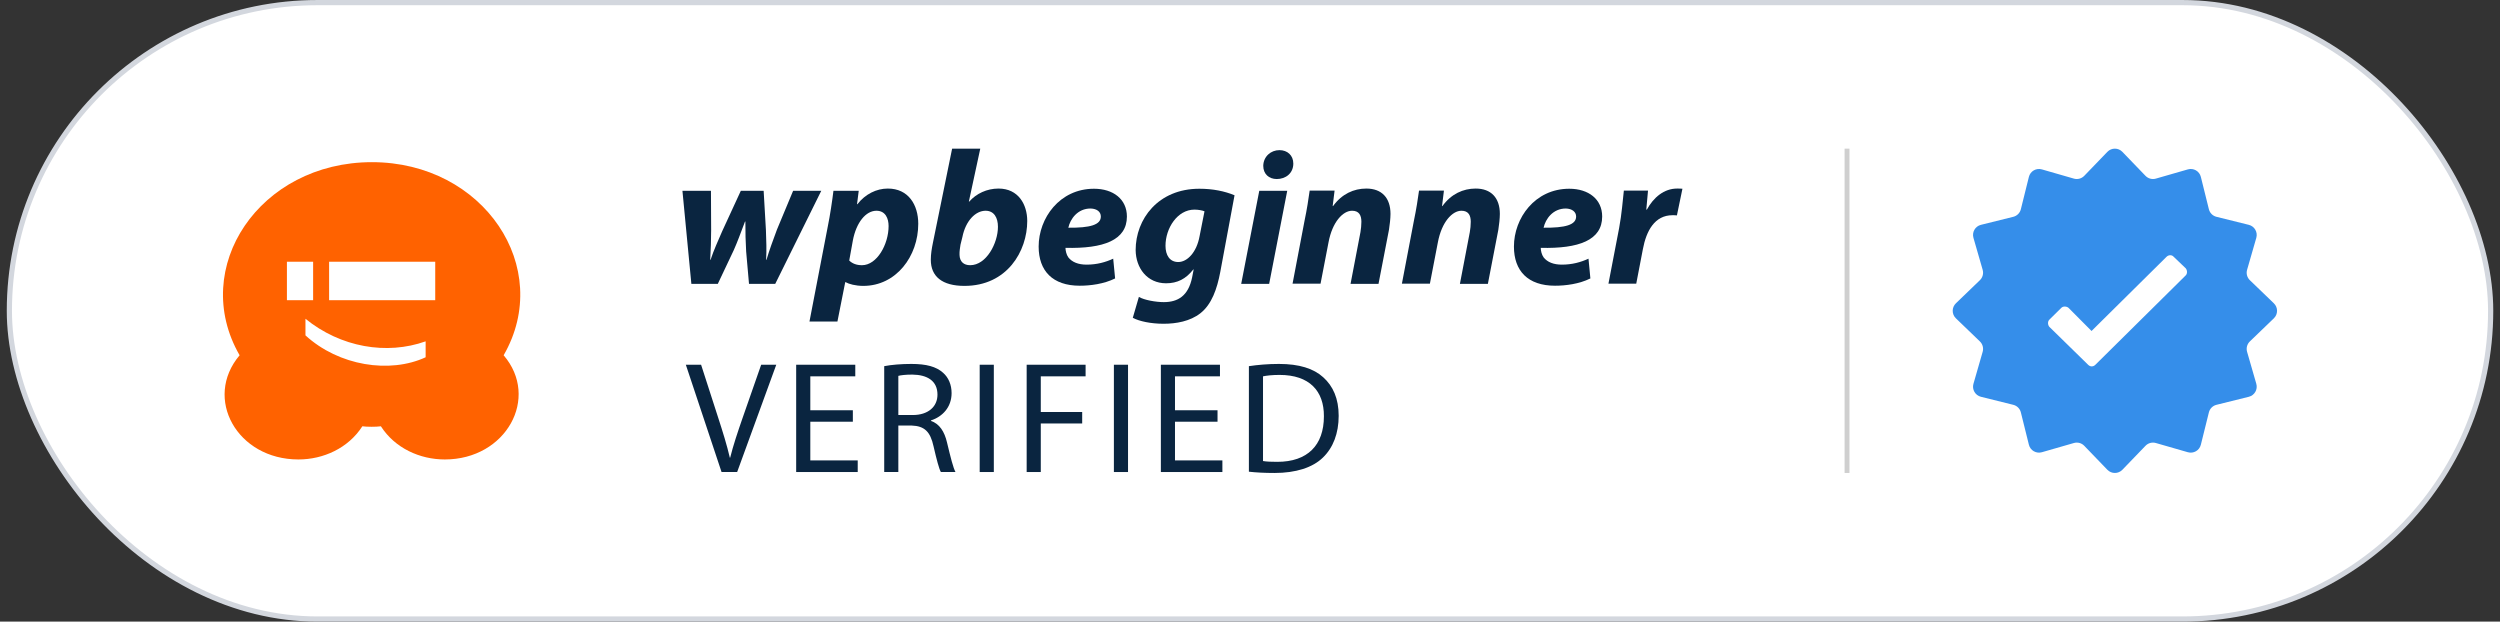 <svg xmlns="http://www.w3.org/2000/svg" width="185" height="46" viewBox="0 0 185 46" fill="none"><rect x="0" y="0" width="185" height="46" fill="#333333" stroke="none"/><rect x="0.693" y="0.193" width="183.616" height="45.615" rx="22.808" fill="white"></rect><rect x="0.693" y="0.193" width="183.616" height="45.615" rx="22.808" stroke="#D3D7DE" stroke-width="0.385"></rect><path d="M37.269 26.29C41.006 19.808 35.802 12 27.523 12C19.198 12 13.994 19.808 17.731 26.29C15.034 29.482 17.542 34 22.083 34C23.928 34 25.773 33.165 26.814 31.545C27.145 31.594 27.855 31.594 28.186 31.545C29.226 33.165 31.071 34 32.916 34C37.458 34 39.965 29.433 37.269 26.29ZM21.232 22.214V19.366H23.171V22.214H21.232ZM31.497 26.438C28.848 27.665 25.064 27.076 22.604 24.817V23.589C25.205 25.701 28.611 26.29 31.497 25.259V26.438ZM24.354 22.214V19.366H32.207V22.214H24.354Z" fill="#FF6200"></path><path d="M50.5 14.119L51.161 21.005H53.118L54.3 18.507C54.581 17.872 54.764 17.361 55.13 16.396H55.158C55.158 17.224 55.172 17.886 55.215 18.604L55.426 21.005H57.368L60.774 14.119H58.691L57.495 16.989C57.199 17.789 56.946 18.465 56.721 19.224H56.693C56.735 18.493 56.706 17.817 56.678 17.017L56.51 14.119H54.821L53.441 17.113C53.146 17.803 52.822 18.493 52.583 19.224H52.555C52.597 18.465 52.625 17.817 52.625 17.03L52.611 14.119H50.5Z" fill="#0A2540"></path><path d="M61.97 23.792L62.547 20.88H62.575C62.815 21.018 63.307 21.156 63.884 21.156C66.319 21.156 67.951 18.962 67.951 16.561C67.951 15.154 67.22 13.953 65.7 13.953C64.855 13.953 64.025 14.367 63.448 15.112H63.42L63.546 14.119H61.675C61.59 14.822 61.421 15.968 61.252 16.782L59.901 23.792H61.97ZM63.11 17.803C63.363 16.451 64.081 15.595 64.855 15.595C65.531 15.595 65.756 16.175 65.756 16.727C65.756 18.079 64.897 19.625 63.786 19.625C63.377 19.625 63.068 19.5 62.843 19.28L63.11 17.803Z" fill="#0A2540"></path><path d="M70.457 11L69.035 17.969C68.951 18.383 68.88 18.797 68.88 19.224C68.88 20.453 69.711 21.156 71.371 21.156C74.524 21.156 76.016 18.59 76.016 16.354C76.016 15.126 75.354 13.953 73.891 13.953C73.032 13.953 72.244 14.326 71.723 14.919H71.695L72.54 11H70.457ZM71.217 17.541C71.456 16.34 72.188 15.595 72.934 15.595C73.567 15.595 73.848 16.12 73.848 16.782C73.848 17.996 72.99 19.625 71.794 19.625C71.315 19.625 71.02 19.362 71.005 18.866C70.991 18.576 71.048 18.328 71.076 18.107L71.217 17.541Z" fill="#0A2540"></path><path d="M82.377 19.142C81.814 19.404 81.167 19.583 80.407 19.583C79.802 19.583 79.337 19.404 79.056 19.045C78.915 18.852 78.845 18.535 78.845 18.341C81.659 18.41 83.391 17.776 83.391 16.023C83.391 14.74 82.377 13.967 80.956 13.967C78.408 13.967 76.86 16.147 76.86 18.245C76.86 20.039 77.888 21.143 79.9 21.143C80.674 21.143 81.688 21.018 82.518 20.604L82.377 19.142ZM81.462 16.023C81.462 16.644 80.66 16.865 79.056 16.851C79.197 16.202 79.745 15.43 80.702 15.43C81.181 15.443 81.462 15.678 81.462 16.023Z" fill="#0A2540"></path><path d="M83.827 23.516C84.305 23.778 85.178 23.958 86.107 23.958C87.036 23.958 88.063 23.778 88.823 23.185C89.667 22.523 90.061 21.391 90.301 20.121L91.356 14.45C90.624 14.146 89.752 13.967 88.753 13.967C85.699 13.967 84.038 16.216 84.038 18.507C84.052 19.845 84.896 20.963 86.29 20.963C87.12 20.963 87.753 20.646 88.302 19.942H88.33L88.218 20.522C87.936 21.901 87.162 22.357 86.121 22.357C85.53 22.357 84.671 22.205 84.277 21.971L83.827 23.516ZM88.767 17.486C88.555 18.659 87.866 19.39 87.19 19.39C86.557 19.39 86.247 18.88 86.247 18.189C86.247 16.878 87.134 15.512 88.387 15.512C88.668 15.512 88.978 15.568 89.133 15.637L88.767 17.486Z" fill="#0A2540"></path><path d="M93.918 21.005L95.255 14.119H93.186L91.849 21.005H93.918ZM94.481 13.249C95.142 13.249 95.705 12.822 95.705 12.104C95.705 11.497 95.269 11.11 94.678 11.11C94.044 11.11 93.495 11.58 93.481 12.27C93.481 12.877 93.904 13.249 94.481 13.249Z" fill="#0A2540"></path><path d="M97.718 21.005L98.309 17.941C98.59 16.423 99.378 15.595 100.054 15.595C100.575 15.595 100.743 15.94 100.743 16.409C100.743 16.658 100.715 16.948 100.673 17.182L99.941 21.005H102.01L102.784 17.003C102.84 16.658 102.897 16.147 102.897 15.83C102.897 14.643 102.249 13.953 101.109 13.953C100.18 13.953 99.294 14.353 98.646 15.25H98.618L98.759 14.105H96.915C96.831 14.712 96.718 15.471 96.535 16.34L95.649 20.991H97.718V21.005Z" fill="#0A2540"></path><path d="M105.81 21.005L106.401 17.941C106.683 16.423 107.471 15.595 108.146 15.595C108.667 15.595 108.836 15.94 108.836 16.409C108.836 16.658 108.808 16.948 108.765 17.182L108.034 21.005H110.103L110.877 17.003C110.933 16.658 110.989 16.147 110.989 15.83C110.989 14.643 110.342 13.953 109.202 13.953C108.273 13.953 107.386 14.353 106.739 15.25H106.711L106.851 14.105H105.008C104.923 14.712 104.811 15.471 104.628 16.34L103.741 20.991H105.81V21.005Z" fill="#0A2540"></path><path d="M117.548 19.142C116.985 19.404 116.337 19.583 115.577 19.583C114.972 19.583 114.508 19.404 114.226 19.045C114.085 18.852 114.015 18.535 114.015 18.341C116.83 18.41 118.561 17.776 118.561 16.023C118.561 14.74 117.548 13.967 116.126 13.967C113.579 13.967 112.031 16.147 112.031 18.245C112.031 20.039 113.058 21.143 115.071 21.143C115.845 21.143 116.858 21.018 117.688 20.604L117.548 19.142ZM116.633 16.023C116.633 16.644 115.831 16.865 114.226 16.851C114.367 16.202 114.916 15.43 115.873 15.43C116.337 15.443 116.633 15.678 116.633 16.023Z" fill="#0A2540"></path><path d="M121.08 21.005L121.573 18.438C121.826 17.085 122.445 15.926 123.768 15.926C123.881 15.926 123.993 15.926 124.092 15.94L124.5 13.967C124.373 13.953 124.247 13.953 124.106 13.953C123.149 13.953 122.361 14.602 121.868 15.512H121.826C121.868 15.029 121.91 14.574 121.953 14.105H120.165C120.095 14.698 120.01 15.857 119.813 16.892L119.025 20.991H121.08V21.005Z" fill="#0A2540"></path><path d="M54.549 34.93L57.444 26.99H56.327L54.957 30.913C54.597 31.949 54.26 32.95 54.032 33.869H54.008C53.792 32.939 53.491 31.973 53.143 30.901L51.881 26.99H50.752L53.395 34.93H54.549Z" fill="#0A2540"></path><path d="M63.111 30.359H59.963V27.849H63.291V26.99H58.917V34.93H63.471V34.07H59.963V31.207H63.111V30.359Z" fill="#0A2540"></path><path d="M65.432 34.93H66.477V31.49H67.462C68.411 31.525 68.844 31.937 69.084 33.033C69.312 34.023 69.493 34.706 69.625 34.93H70.706C70.538 34.623 70.346 33.858 70.081 32.75C69.889 31.926 69.517 31.36 68.892 31.148V31.113C69.745 30.83 70.418 30.135 70.418 29.087C70.418 28.474 70.19 27.932 69.781 27.579C69.276 27.131 68.556 26.931 67.438 26.931C66.717 26.931 65.96 26.99 65.432 27.096V34.93ZM66.477 27.814C66.645 27.767 67.006 27.72 67.51 27.72C68.616 27.732 69.373 28.179 69.373 29.204C69.373 30.111 68.664 30.712 67.546 30.712H66.477V27.814Z" fill="#0A2540"></path><path d="M72.497 26.99V34.93H73.543V26.99H72.497Z" fill="#0A2540"></path><path d="M75.973 34.93H77.018V31.337H80.082V30.488H77.018V27.849H80.334V26.99H75.973V34.93Z" fill="#0A2540"></path><path d="M82.428 26.99V34.93H83.474V26.99H82.428Z" fill="#0A2540"></path><path d="M90.097 30.359H86.949V27.849H90.277V26.99H85.904V34.93H90.457V34.07H86.949V31.207H90.097V30.359Z" fill="#0A2540"></path><path d="M92.418 34.906C92.947 34.965 93.572 35 94.316 35C95.89 35 97.14 34.6 97.897 33.858C98.654 33.127 99.062 32.067 99.062 30.771C99.062 29.487 98.642 28.568 97.921 27.92C97.212 27.272 96.143 26.931 94.641 26.931C93.812 26.931 93.055 27.001 92.418 27.096V34.906ZM93.463 27.849C93.74 27.791 94.148 27.744 94.689 27.744C96.9 27.744 97.981 28.933 97.969 30.806C97.969 32.95 96.755 34.176 94.521 34.176C94.112 34.176 93.728 34.164 93.463 34.117V27.849Z" fill="#0A2540"></path><path fill-rule="evenodd" clip-rule="evenodd" d="M136.5 35L136.5 11L136.861 11L136.861 35L136.5 35Z" fill="#CFCFCF"></path><path fill-rule="evenodd" clip-rule="evenodd" d="M157.055 11.236C156.752 10.921 156.249 10.921 155.946 11.236L154.235 13.011C154.037 13.217 153.742 13.296 153.468 13.217L151.098 12.535C150.679 12.414 150.243 12.665 150.138 13.089L149.544 15.482C149.476 15.759 149.259 15.975 148.982 16.044L146.589 16.638C146.166 16.743 145.914 17.179 146.035 17.598L146.717 19.967C146.796 20.241 146.717 20.537 146.511 20.735L144.736 22.445C144.421 22.748 144.421 23.252 144.736 23.555L146.511 25.265C146.717 25.463 146.796 25.758 146.717 26.033L146.035 28.402C145.914 28.821 146.166 29.257 146.589 29.362L148.982 29.956C149.259 30.024 149.476 30.241 149.544 30.518L150.138 32.911C150.243 33.334 150.679 33.586 151.098 33.465L153.468 32.783C153.742 32.704 154.037 32.783 154.235 32.989L155.946 34.764C156.249 35.078 156.752 35.078 157.055 34.764L158.766 32.989C158.964 32.783 159.259 32.704 159.534 32.783L161.903 33.465C162.322 33.586 162.758 33.334 162.863 32.911L163.457 30.518C163.526 30.241 163.742 30.024 164.019 29.956L166.412 29.362C166.836 29.257 167.087 28.821 166.967 28.402L166.284 26.033C166.205 25.758 166.284 25.463 166.49 25.265L168.266 23.555C168.58 23.252 168.58 22.748 168.266 22.445L166.49 20.735C166.284 20.537 166.205 20.241 166.284 19.967L166.967 17.598C167.087 17.179 166.836 16.743 166.412 16.638L164.019 16.044C163.742 15.975 163.526 15.759 163.457 15.482L162.863 13.089C162.758 12.665 162.322 12.414 161.903 12.535L159.534 13.217C159.259 13.296 158.964 13.217 158.766 13.011L157.055 11.236ZM154.774 24.494L160.326 19.001C160.48 18.849 160.727 18.849 160.851 19.001L161.746 19.857C161.869 20.009 161.869 20.253 161.746 20.376L155.052 26.999C154.897 27.151 154.681 27.151 154.527 26.999L151.647 24.181C151.524 24.028 151.524 23.784 151.647 23.661L152.543 22.776C152.666 22.654 152.913 22.654 153.067 22.776L154.774 24.494Z" fill="#358EEA"></path></svg>